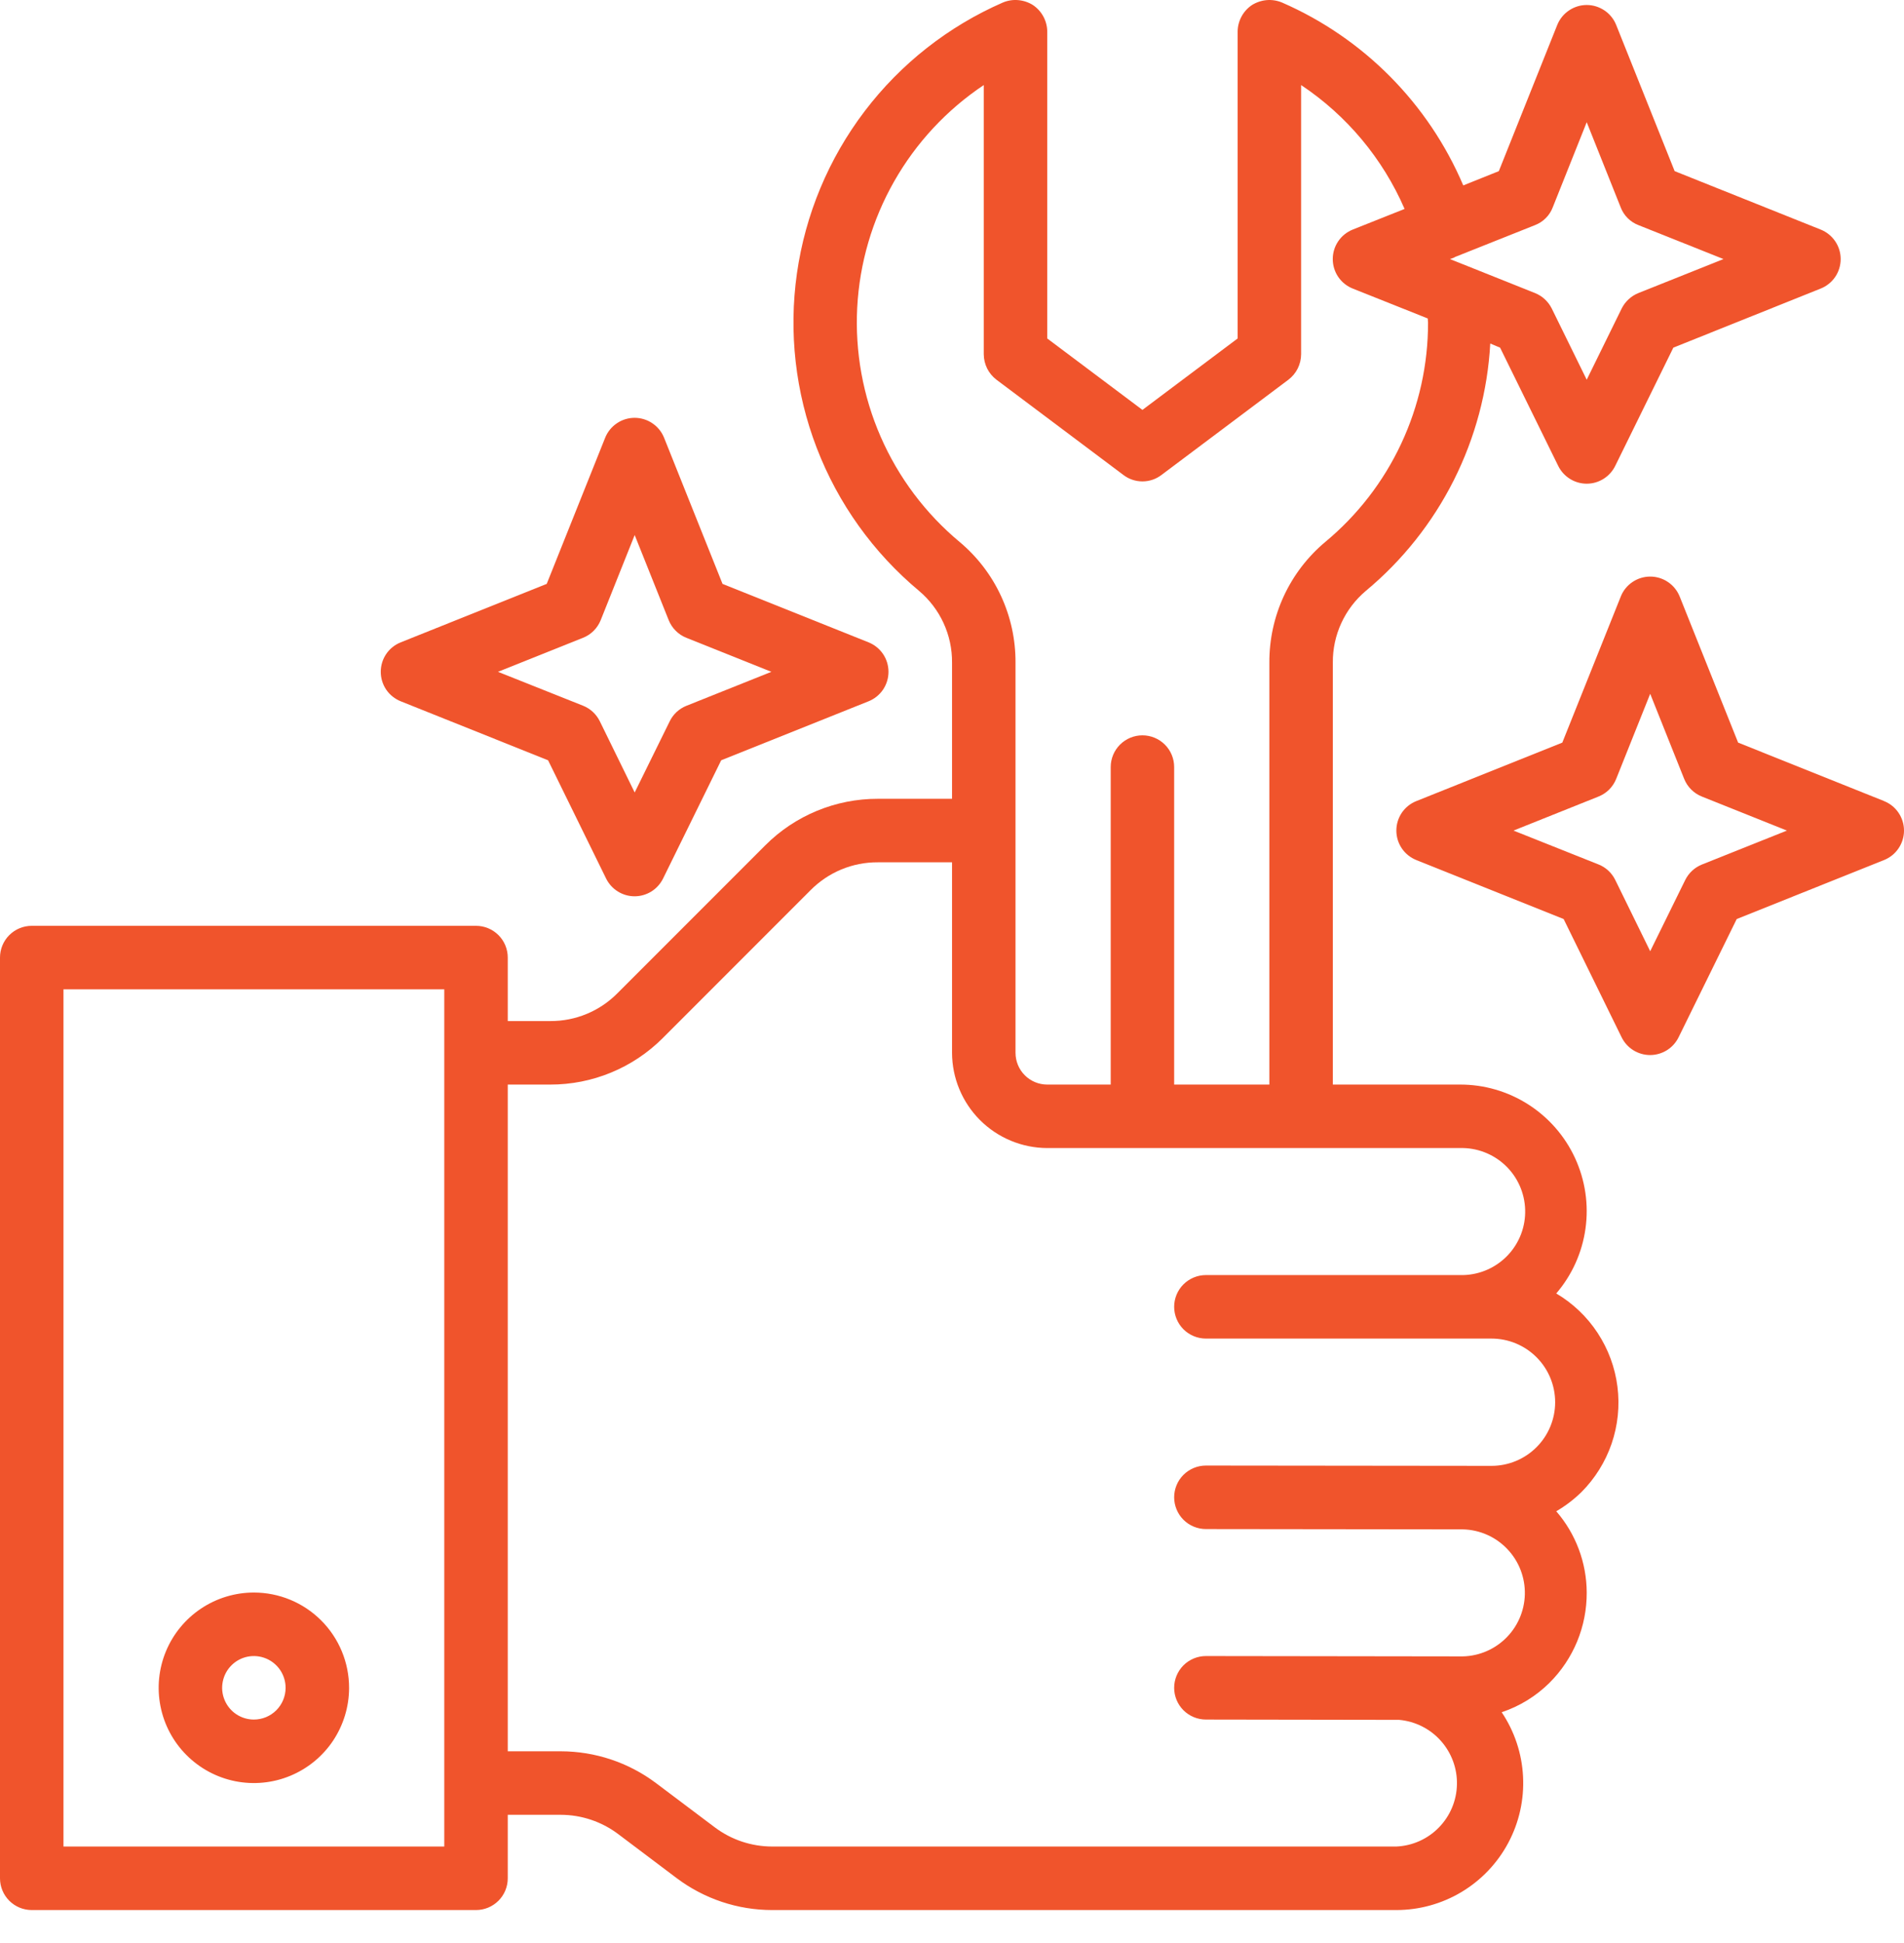 <svg xmlns="http://www.w3.org/2000/svg" width="50" height="51" viewBox="0 0 50 51" fill="none"><g id="GENERAL CONTRACTING"><path id="Vector" d="M6.667 41.801C6.172 41.801 5.689 41.948 5.278 42.223C4.867 42.498 4.546 42.888 4.357 43.345C4.168 43.802 4.118 44.304 4.215 44.789C4.311 45.274 4.549 45.72 4.899 46.069C5.249 46.419 5.694 46.657 6.179 46.754C6.664 46.85 7.167 46.801 7.624 46.611C8.08 46.422 8.471 46.102 8.746 45.691C9.02 45.279 9.167 44.796 9.167 44.302C9.167 43.639 8.904 43.003 8.435 42.534C7.966 42.065 7.33 41.801 6.667 41.801ZM6.667 45.135C6.502 45.135 6.341 45.086 6.204 44.995C6.067 44.903 5.96 44.773 5.897 44.62C5.834 44.468 5.817 44.301 5.85 44.139C5.882 43.977 5.961 43.829 6.078 43.712C6.194 43.596 6.343 43.516 6.504 43.484C6.666 43.452 6.834 43.469 6.986 43.532C7.138 43.595 7.268 43.702 7.36 43.839C7.451 43.976 7.5 44.137 7.5 44.302C7.5 44.523 7.412 44.735 7.256 44.891C7.1 45.047 6.888 45.135 6.667 45.135ZM49.478 21.027L45.644 19.492L44.11 15.659C44.048 15.504 43.941 15.371 43.803 15.278C43.665 15.184 43.502 15.134 43.336 15.134C43.169 15.134 43.006 15.184 42.868 15.278C42.73 15.371 42.623 15.504 42.562 15.659L41.027 19.492L37.194 21.027C37.039 21.088 36.906 21.195 36.812 21.333C36.719 21.471 36.669 21.634 36.669 21.801C36.669 21.968 36.719 22.131 36.812 22.268C36.906 22.407 37.039 22.513 37.194 22.575L41.062 24.123L42.585 27.228C42.654 27.367 42.76 27.485 42.892 27.567C43.024 27.649 43.177 27.693 43.332 27.693C43.488 27.693 43.64 27.649 43.773 27.567C43.905 27.485 44.011 27.367 44.08 27.228L45.607 24.123L49.475 22.575C49.63 22.513 49.763 22.407 49.856 22.268C49.95 22.131 50 21.968 50 21.801C50 21.634 49.95 21.471 49.856 21.333C49.763 21.195 49.63 21.088 49.475 21.027H49.478ZM44.692 22.693C44.501 22.77 44.345 22.915 44.254 23.1L43.335 24.968L42.418 23.098C42.327 22.912 42.171 22.767 41.98 22.691L39.745 21.801L41.977 20.908C42.082 20.866 42.178 20.804 42.258 20.724C42.337 20.644 42.4 20.549 42.442 20.444L43.335 18.211L44.227 20.444C44.269 20.549 44.332 20.644 44.412 20.724C44.492 20.804 44.587 20.866 44.692 20.908L46.925 21.801L44.692 22.693ZM10.524 18.408L14.393 19.956L15.917 23.061C15.986 23.2 16.093 23.318 16.225 23.4C16.357 23.482 16.509 23.526 16.665 23.526C16.82 23.526 16.973 23.482 17.105 23.4C17.237 23.318 17.343 23.2 17.412 23.061L18.939 19.956L22.808 18.408C22.962 18.346 23.095 18.24 23.189 18.102C23.282 17.964 23.332 17.801 23.332 17.634C23.332 17.467 23.282 17.304 23.189 17.166C23.095 17.028 22.962 16.922 22.808 16.86L18.974 15.326L17.44 11.492C17.378 11.337 17.271 11.204 17.133 11.111C16.995 11.017 16.832 10.967 16.666 10.967C16.499 10.967 16.336 11.017 16.198 11.111C16.06 11.204 15.953 11.337 15.891 11.492L14.357 15.326L10.524 16.86C10.369 16.922 10.236 17.028 10.142 17.166C10.049 17.304 9.999 17.467 9.999 17.634C9.999 17.801 10.049 17.964 10.142 18.102C10.236 18.24 10.37 18.346 10.524 18.408ZM15.31 16.741C15.415 16.7 15.51 16.637 15.59 16.557C15.67 16.477 15.733 16.382 15.775 16.277L16.667 14.044L17.56 16.277C17.602 16.382 17.665 16.477 17.745 16.557C17.825 16.637 17.92 16.7 18.025 16.741L20.257 17.634L18.025 18.526C17.833 18.603 17.677 18.748 17.587 18.933L16.667 20.801L15.751 18.931C15.66 18.746 15.504 18.601 15.312 18.524L13.077 17.634L15.31 16.741Z" fill="#F0542C"></path><path id="Vector_2" d="M47.81 6.025L43.977 4.492L42.443 0.658C42.382 0.503 42.275 0.37 42.137 0.276C41.998 0.182 41.835 0.131 41.668 0.131C41.501 0.131 41.338 0.182 41.2 0.276C41.061 0.37 40.955 0.503 40.893 0.658L39.36 4.492L38.426 4.867C37.512 2.718 35.809 1 33.668 0.067C33.54 0.013 33.402 -0.008 33.264 0.003C33.126 0.015 32.993 0.06 32.876 0.133C32.761 0.21 32.667 0.314 32.601 0.437C32.536 0.559 32.501 0.695 32.501 0.833V8.884L30.001 10.759L27.501 8.884V0.833C27.501 0.695 27.466 0.559 27.401 0.437C27.335 0.314 27.241 0.21 27.126 0.133C27.009 0.059 26.876 0.015 26.738 0.003C26.6 -0.009 26.462 0.013 26.334 0.067C24.902 0.692 23.653 1.674 22.707 2.918C21.761 4.162 21.149 5.627 20.928 7.174C20.708 8.722 20.887 10.3 21.448 11.758C22.009 13.217 22.934 14.508 24.134 15.509C24.408 15.74 24.628 16.028 24.778 16.354C24.928 16.679 25.004 17.034 25.001 17.392V20.967H23.051C22.503 20.966 21.961 21.073 21.454 21.282C20.948 21.491 20.488 21.797 20.101 22.184L16.217 26.068C15.986 26.302 15.711 26.487 15.408 26.613C15.104 26.739 14.779 26.803 14.45 26.801H13.334V25.134C13.334 24.913 13.246 24.701 13.09 24.545C12.933 24.389 12.722 24.301 12.5 24.301H0.833C0.612 24.301 0.4 24.389 0.244 24.545C0.088 24.701 0 24.913 0 25.134V49.302C0 49.523 0.088 49.735 0.244 49.891C0.4 50.047 0.612 50.135 0.833 50.135H12.5C12.722 50.135 12.933 50.047 13.09 49.891C13.246 49.735 13.334 49.523 13.334 49.302V47.635H14.726C15.266 47.636 15.792 47.811 16.226 48.135L17.776 49.302C18.497 49.842 19.374 50.135 20.276 50.135H36.668C37.272 50.135 37.865 49.971 38.383 49.66C38.901 49.349 39.325 48.903 39.609 48.369C39.893 47.836 40.027 47.236 39.996 46.632C39.966 46.029 39.772 45.445 39.435 44.943C39.908 44.785 40.339 44.52 40.693 44.168C41.004 43.858 41.25 43.489 41.418 43.083C41.585 42.676 41.67 42.241 41.668 41.801C41.665 41.017 41.382 40.261 40.868 39.668C41.107 39.529 41.328 39.361 41.526 39.168C41.885 38.809 42.157 38.373 42.322 37.893C42.486 37.413 42.539 36.902 42.475 36.398C42.412 35.895 42.234 35.413 41.955 34.988C41.677 34.564 41.305 34.209 40.868 33.951C41.282 33.468 41.549 32.876 41.636 32.246C41.724 31.616 41.628 30.974 41.361 30.396C41.095 29.819 40.667 29.33 40.131 28.988C39.594 28.646 38.971 28.465 38.335 28.468H35.001V17.392C34.998 17.034 35.074 16.679 35.224 16.354C35.374 16.028 35.594 15.74 35.868 15.509C36.83 14.71 37.616 13.72 38.178 12.604C38.74 11.486 39.066 10.266 39.135 9.017L39.393 9.125L40.918 12.226C40.986 12.366 41.093 12.485 41.225 12.568C41.358 12.652 41.512 12.696 41.668 12.696C41.825 12.696 41.978 12.652 42.111 12.568C42.243 12.485 42.35 12.366 42.418 12.226L43.943 9.125L47.81 7.575C47.965 7.514 48.099 7.407 48.193 7.269C48.287 7.131 48.337 6.967 48.337 6.8C48.337 6.633 48.287 6.47 48.193 6.332C48.099 6.193 47.965 6.087 47.81 6.025ZM11.667 48.468H1.667V25.968H11.667V48.468ZM38.335 30.134C38.777 30.121 39.206 30.284 39.528 30.587C39.85 30.89 40.038 31.309 40.051 31.751C40.065 32.193 39.902 32.622 39.599 32.944C39.295 33.266 38.877 33.455 38.435 33.468H31.668C31.447 33.468 31.235 33.556 31.078 33.712C30.922 33.868 30.834 34.08 30.834 34.301C30.834 34.522 30.922 34.734 31.078 34.891C31.235 35.047 31.447 35.135 31.668 35.135H39.168C39.611 35.135 40.036 35.311 40.349 35.624C40.663 35.937 40.839 36.362 40.839 36.806C40.839 37.249 40.663 37.674 40.349 37.987C40.036 38.3 39.611 38.476 39.168 38.476H39.16L31.668 38.468C31.447 38.468 31.235 38.556 31.078 38.712C30.922 38.868 30.834 39.08 30.834 39.301C30.834 39.522 30.922 39.734 31.078 39.891C31.235 40.047 31.447 40.135 31.668 40.135L38.418 40.143C38.86 40.154 39.28 40.34 39.584 40.661C39.889 40.981 40.054 41.409 40.043 41.852C40.032 42.294 39.846 42.713 39.525 43.018C39.205 43.323 38.777 43.488 38.335 43.477H38.326L31.668 43.468C31.447 43.468 31.235 43.556 31.078 43.712C30.922 43.869 30.834 44.081 30.834 44.302C30.834 44.523 30.922 44.735 31.078 44.891C31.235 45.047 31.447 45.135 31.668 45.135L36.743 45.143C37.164 45.181 37.555 45.377 37.837 45.693C38.118 46.008 38.27 46.418 38.26 46.841C38.251 47.264 38.081 47.667 37.785 47.969C37.49 48.271 37.09 48.45 36.668 48.468H20.276C19.735 48.467 19.209 48.292 18.776 47.968L17.226 46.802C16.504 46.261 15.627 45.969 14.726 45.968H13.334V28.468H14.45C14.998 28.469 15.541 28.362 16.047 28.153C16.553 27.945 17.013 27.638 17.401 27.251L21.284 23.367C21.515 23.134 21.79 22.948 22.093 22.822C22.397 22.696 22.722 22.632 23.051 22.634H25.001V27.634C25.003 28.297 25.267 28.931 25.735 29.4C26.204 29.868 26.838 30.132 27.501 30.134H38.335ZM34.801 14.226C34.339 14.613 33.968 15.098 33.714 15.645C33.461 16.192 33.331 16.789 33.334 17.392V28.468H30.834V20.134C30.834 19.913 30.747 19.701 30.59 19.545C30.434 19.389 30.222 19.301 30.001 19.301C29.78 19.301 29.568 19.389 29.412 19.545C29.256 19.701 29.168 19.913 29.168 20.134V28.468H27.501C27.28 28.468 27.068 28.38 26.912 28.224C26.755 28.067 26.668 27.855 26.668 27.634V17.392C26.671 16.789 26.541 16.192 26.288 15.645C26.035 15.098 25.663 14.613 25.201 14.226C24.305 13.48 23.595 12.535 23.128 11.466C22.661 10.398 22.45 9.235 22.511 8.071C22.573 6.906 22.905 5.772 23.482 4.759C24.059 3.745 24.864 2.881 25.834 2.233V9.3C25.835 9.43 25.866 9.557 25.923 9.672C25.981 9.788 26.065 9.889 26.168 9.967L29.501 12.467C29.645 12.577 29.82 12.636 30.001 12.636C30.182 12.636 30.357 12.577 30.501 12.467L33.834 9.967C33.937 9.889 34.021 9.788 34.079 9.672C34.136 9.557 34.167 9.43 34.168 9.3V2.233C35.368 3.032 36.311 4.161 36.885 5.484L35.526 6.025C35.371 6.087 35.237 6.193 35.143 6.332C35.049 6.47 34.999 6.633 34.999 6.8C34.999 6.967 35.049 7.131 35.143 7.269C35.237 7.407 35.371 7.514 35.526 7.575L37.493 8.359C37.493 8.4 37.501 8.434 37.501 8.467C37.503 9.566 37.262 10.653 36.795 11.648C36.329 12.644 35.648 13.524 34.801 14.226ZM43.026 7.692C42.834 7.769 42.677 7.915 42.585 8.1L41.668 9.967L40.751 8.1C40.659 7.915 40.502 7.769 40.31 7.692L38.076 6.8L38.193 6.759C38.193 6.75 38.193 6.75 38.201 6.75C38.21 6.75 38.21 6.742 38.218 6.742L40.31 5.909C40.416 5.868 40.513 5.806 40.593 5.725C40.673 5.645 40.736 5.548 40.776 5.442L41.668 3.208L42.56 5.442C42.6 5.548 42.663 5.645 42.743 5.725C42.824 5.806 42.92 5.868 43.026 5.909L45.26 6.8L43.026 7.692Z" fill="#F0542C"></path></g></svg>